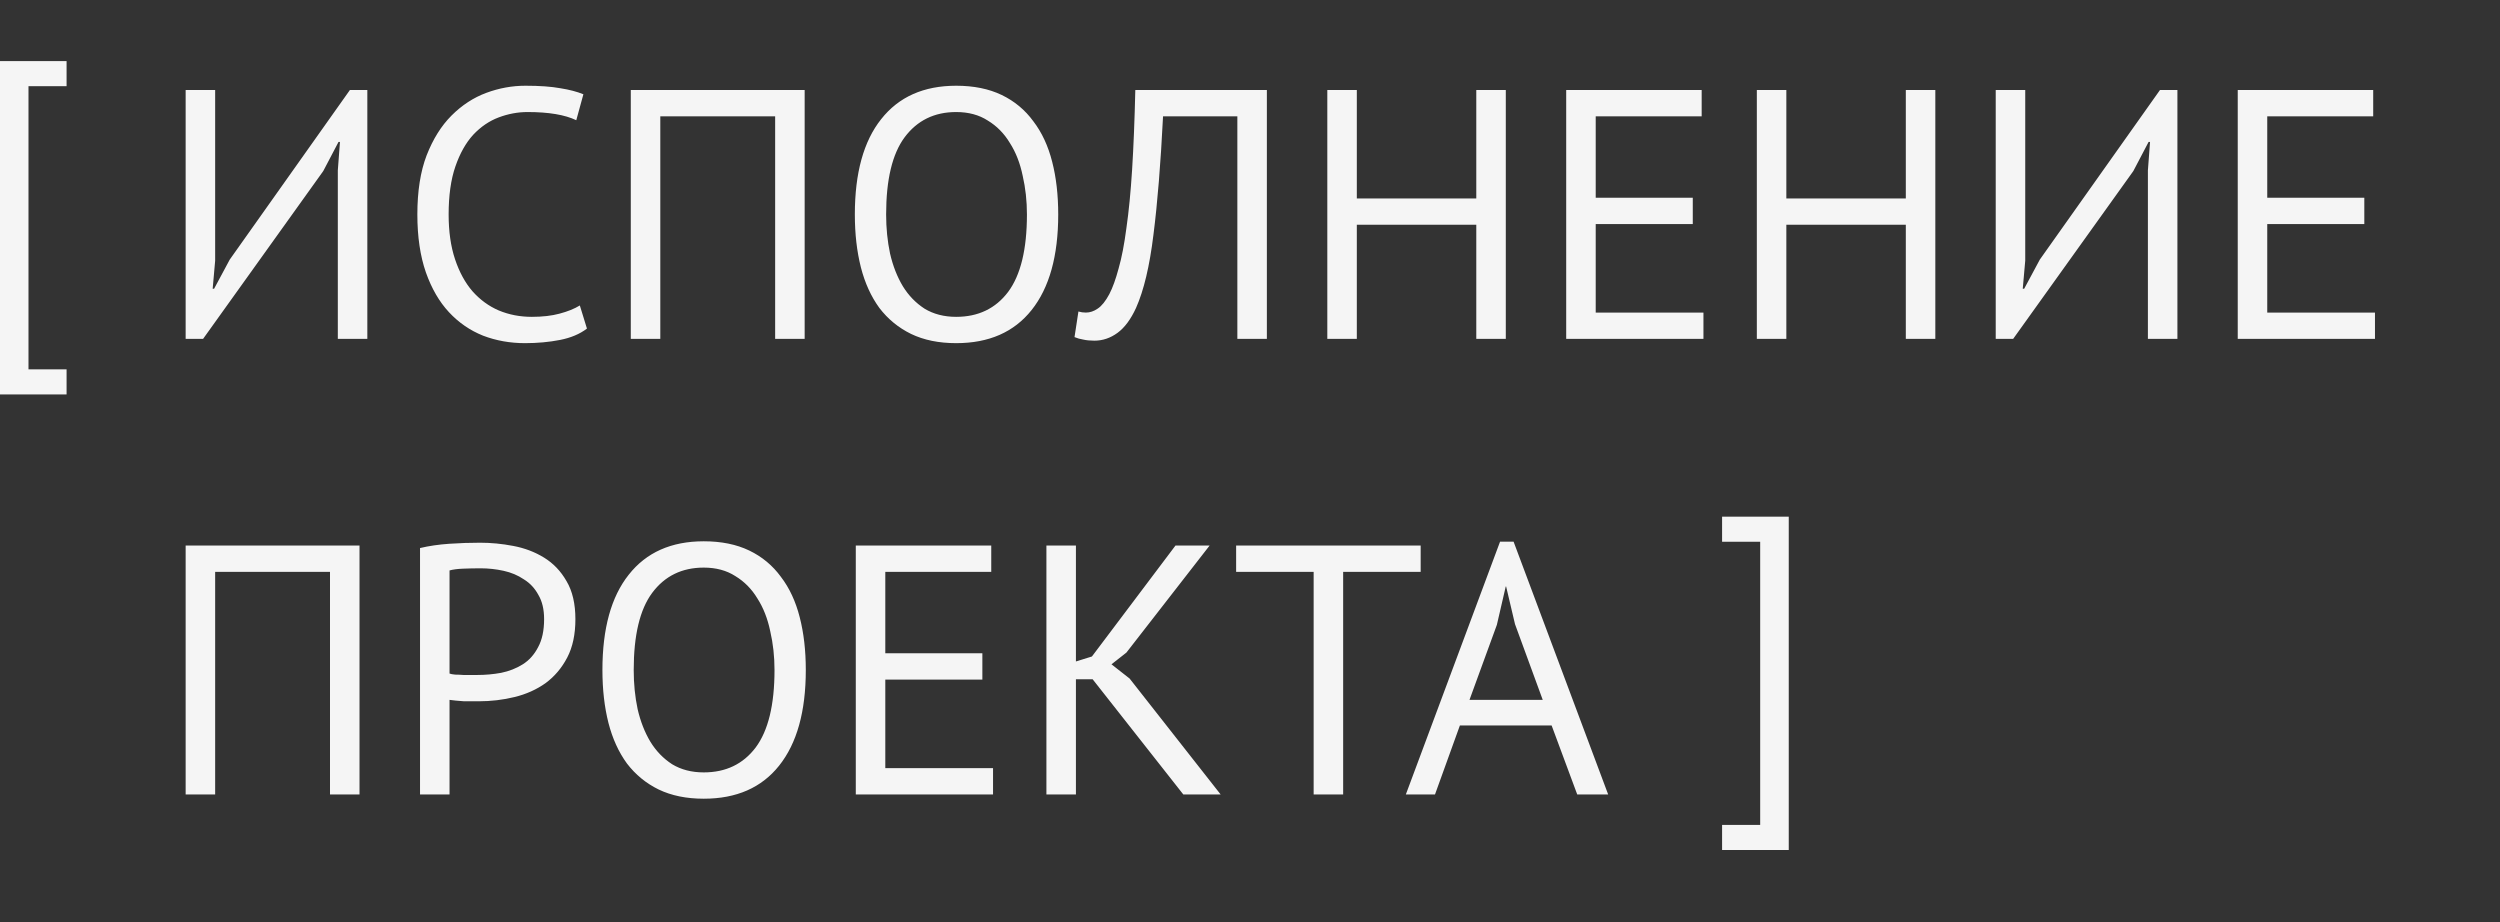 <?xml version="1.0" encoding="UTF-8"?> <svg xmlns="http://www.w3.org/2000/svg" width="225" height="83" viewBox="0 0 225 83" fill="none"><rect x="0" y="0" width="225" height="83" fill="#333333" stroke="none"/><path d="M30.404 15.332L30.596 12.772H30.468L29.092 15.396L18.276 30.5H16.708V8.1H19.364V23.46L19.14 25.988H19.268L20.676 23.364L31.492 8.1H33.06V30.5H30.404V15.332ZM52.825 29.572C52.185 30.063 51.375 30.404 50.394 30.596C49.412 30.788 48.367 30.884 47.258 30.884C45.913 30.884 44.655 30.66 43.481 30.212C42.308 29.743 41.284 29.039 40.41 28.1C39.535 27.161 38.842 25.967 38.33 24.516C37.818 23.044 37.562 21.305 37.562 19.3C37.562 17.209 37.839 15.439 38.394 13.988C38.969 12.516 39.716 11.321 40.633 10.404C41.572 9.465 42.617 8.783 43.77 8.356C44.922 7.929 46.095 7.716 47.289 7.716C48.569 7.716 49.615 7.791 50.425 7.94C51.236 8.068 51.929 8.249 52.505 8.484L51.865 10.82C50.842 10.329 49.38 10.084 47.481 10.084C46.607 10.084 45.743 10.244 44.889 10.564C44.036 10.884 43.268 11.407 42.586 12.132C41.924 12.857 41.391 13.807 40.986 14.98C40.58 16.153 40.377 17.593 40.377 19.3C40.377 20.836 40.569 22.18 40.953 23.332C41.337 24.484 41.86 25.444 42.522 26.212C43.204 26.98 43.993 27.556 44.889 27.94C45.807 28.324 46.799 28.516 47.865 28.516C48.825 28.516 49.657 28.42 50.361 28.228C51.087 28.036 51.695 27.791 52.185 27.492L52.825 29.572ZM69.763 10.468H59.427V30.5H56.771V8.1H72.419V30.5H69.763V10.468ZM76.936 19.3C76.936 15.567 77.726 12.708 79.305 10.724C80.883 8.719 83.134 7.716 86.056 7.716C87.635 7.716 89.001 7.993 90.153 8.548C91.305 9.103 92.254 9.892 93.001 10.916C93.769 11.919 94.334 13.135 94.697 14.564C95.059 15.972 95.24 17.551 95.24 19.3C95.24 23.033 94.441 25.903 92.841 27.908C91.262 29.892 89.001 30.884 86.056 30.884C84.499 30.884 83.144 30.607 81.993 30.052C80.862 29.497 79.912 28.719 79.144 27.716C78.398 26.692 77.843 25.476 77.481 24.068C77.118 22.639 76.936 21.049 76.936 19.3ZM79.752 19.3C79.752 20.537 79.87 21.711 80.105 22.82C80.361 23.929 80.745 24.911 81.257 25.764C81.769 26.596 82.419 27.268 83.209 27.78C84.019 28.271 84.969 28.516 86.056 28.516C88.04 28.516 89.598 27.769 90.728 26.276C91.859 24.761 92.424 22.436 92.424 19.3C92.424 18.084 92.296 16.921 92.04 15.812C91.806 14.681 91.422 13.7 90.888 12.868C90.376 12.015 89.715 11.343 88.904 10.852C88.115 10.34 87.166 10.084 86.056 10.084C84.094 10.084 82.547 10.841 81.416 12.356C80.307 13.849 79.752 16.164 79.752 19.3ZM111.362 10.468H104.674C104.46 14.735 104.172 18.287 103.81 21.124C103.468 23.94 102.946 26.137 102.242 27.716C101.772 28.74 101.218 29.487 100.578 29.956C99.938 30.425 99.244 30.66 98.498 30.66C98.114 30.66 97.783 30.628 97.505 30.564C97.228 30.521 96.962 30.447 96.706 30.34L97.058 28.036C97.271 28.1 97.495 28.132 97.73 28.132C98.092 28.132 98.444 28.015 98.785 27.78C99.148 27.545 99.5 27.108 99.841 26.468C100.14 25.892 100.418 25.124 100.674 24.164C100.951 23.204 101.186 21.988 101.378 20.516C101.591 19.044 101.762 17.295 101.89 15.268C102.018 13.22 102.114 10.831 102.178 8.1H114.018V30.5H111.362V10.468ZM132.866 20.228H122.114V30.5H119.458V8.1H122.114V17.86H132.866V8.1H135.522V30.5H132.866V20.228ZM140.958 8.1H153.15V10.468H143.614V17.796H152.35V20.164H143.614V28.132H153.31V30.5H140.958V8.1ZM171.523 20.228H160.771V30.5H158.115V8.1H160.771V17.86H171.523V8.1H174.179V30.5H171.523V20.228ZM193.311 15.332L193.503 12.772H193.375L191.999 15.396L181.183 30.5H179.615V8.1H182.271V23.46L182.047 25.988H182.175L183.583 23.364L194.399 8.1H195.967V30.5H193.311V15.332ZM201.396 8.1H213.588V10.468H204.052V17.796H212.788V20.164H204.052V28.132H213.748V30.5H201.396V8.1ZM29.7 51.468H19.364V71.5H16.708V49.1H32.356V71.5H29.7V51.468ZM37.802 49.324C38.613 49.132 39.487 49.004 40.426 48.94C41.365 48.876 42.293 48.844 43.21 48.844C44.191 48.844 45.183 48.94 46.186 49.132C47.21 49.324 48.138 49.676 48.97 50.188C49.802 50.7 50.474 51.404 50.986 52.3C51.519 53.196 51.786 54.337 51.786 55.724C51.786 57.089 51.541 58.241 51.05 59.18C50.559 60.119 49.909 60.887 49.098 61.484C48.287 62.06 47.359 62.476 46.314 62.732C45.269 62.988 44.191 63.116 43.082 63.116C42.975 63.116 42.794 63.116 42.538 63.116C42.303 63.116 42.047 63.116 41.77 63.116C41.514 63.095 41.258 63.073 41.002 63.052C40.746 63.031 40.565 63.009 40.458 62.988V71.5H37.802V49.324ZM43.274 51.148C42.719 51.148 42.186 51.159 41.674 51.18C41.162 51.201 40.757 51.255 40.458 51.34V60.62C40.565 60.663 40.735 60.695 40.97 60.716C41.205 60.716 41.45 60.727 41.706 60.748C41.962 60.748 42.207 60.748 42.442 60.748C42.677 60.748 42.847 60.748 42.954 60.748C43.679 60.748 44.394 60.684 45.098 60.556C45.823 60.407 46.474 60.151 47.05 59.788C47.626 59.425 48.085 58.913 48.426 58.252C48.789 57.591 48.97 56.748 48.97 55.724C48.97 54.849 48.799 54.124 48.458 53.548C48.138 52.951 47.701 52.481 47.146 52.14C46.613 51.777 46.005 51.521 45.322 51.372C44.639 51.223 43.957 51.148 43.274 51.148ZM54.218 60.3C54.218 56.567 55.007 53.708 56.586 51.724C58.164 49.719 60.415 48.716 63.338 48.716C64.916 48.716 66.282 48.993 67.434 49.548C68.586 50.103 69.535 50.892 70.282 51.916C71.05 52.919 71.615 54.135 71.978 55.564C72.34 56.972 72.522 58.551 72.522 60.3C72.522 64.033 71.722 66.903 70.122 68.908C68.543 70.892 66.282 71.884 63.338 71.884C61.78 71.884 60.426 71.607 59.274 71.052C58.143 70.497 57.194 69.719 56.426 68.716C55.679 67.692 55.124 66.476 54.762 65.068C54.399 63.639 54.218 62.049 54.218 60.3ZM57.034 60.3C57.034 61.537 57.151 62.711 57.386 63.82C57.642 64.929 58.026 65.911 58.538 66.764C59.05 67.596 59.7 68.268 60.49 68.78C61.3 69.271 62.25 69.516 63.338 69.516C65.322 69.516 66.879 68.769 68.01 67.276C69.14 65.761 69.706 63.436 69.706 60.3C69.706 59.084 69.578 57.921 69.322 56.812C69.087 55.681 68.703 54.7 68.17 53.868C67.658 53.015 66.996 52.343 66.186 51.852C65.396 51.34 64.447 51.084 63.338 51.084C61.375 51.084 59.828 51.841 58.698 53.356C57.588 54.849 57.034 57.164 57.034 60.3ZM77.021 49.1H89.213V51.468H79.677V58.796H88.413V61.164H79.677V69.132H89.373V71.5H77.021V49.1ZM98.337 61.132H96.833V71.5H94.177V49.1H96.833V59.532L98.273 59.084L105.793 49.1H108.865L101.377 58.732L100.033 59.788L101.665 61.068L109.857 71.5H106.497L98.337 61.132ZM127.86 51.468H120.884V71.5H118.228V51.468H111.252V49.1H127.86V51.468ZM139.646 65.292H131.39L129.15 71.5H126.526L135.006 48.748H136.222L144.734 71.5H141.95L139.646 65.292ZM132.254 62.988H138.846L136.35 56.172L135.55 52.78H135.518L134.718 56.236L132.254 62.988Z" fill="#F5F5F5"></path><path d="M-0.008 35.499H5.992V33.241H2.564V7.757H5.992V5.499H-0.008V35.499Z" fill="#F5F5F5"></path><path d="M160.988 76.5H154.988V74.242H158.417V48.758H154.988V46.5H160.988V76.5Z" fill="#F5F5F5"></path></svg> 